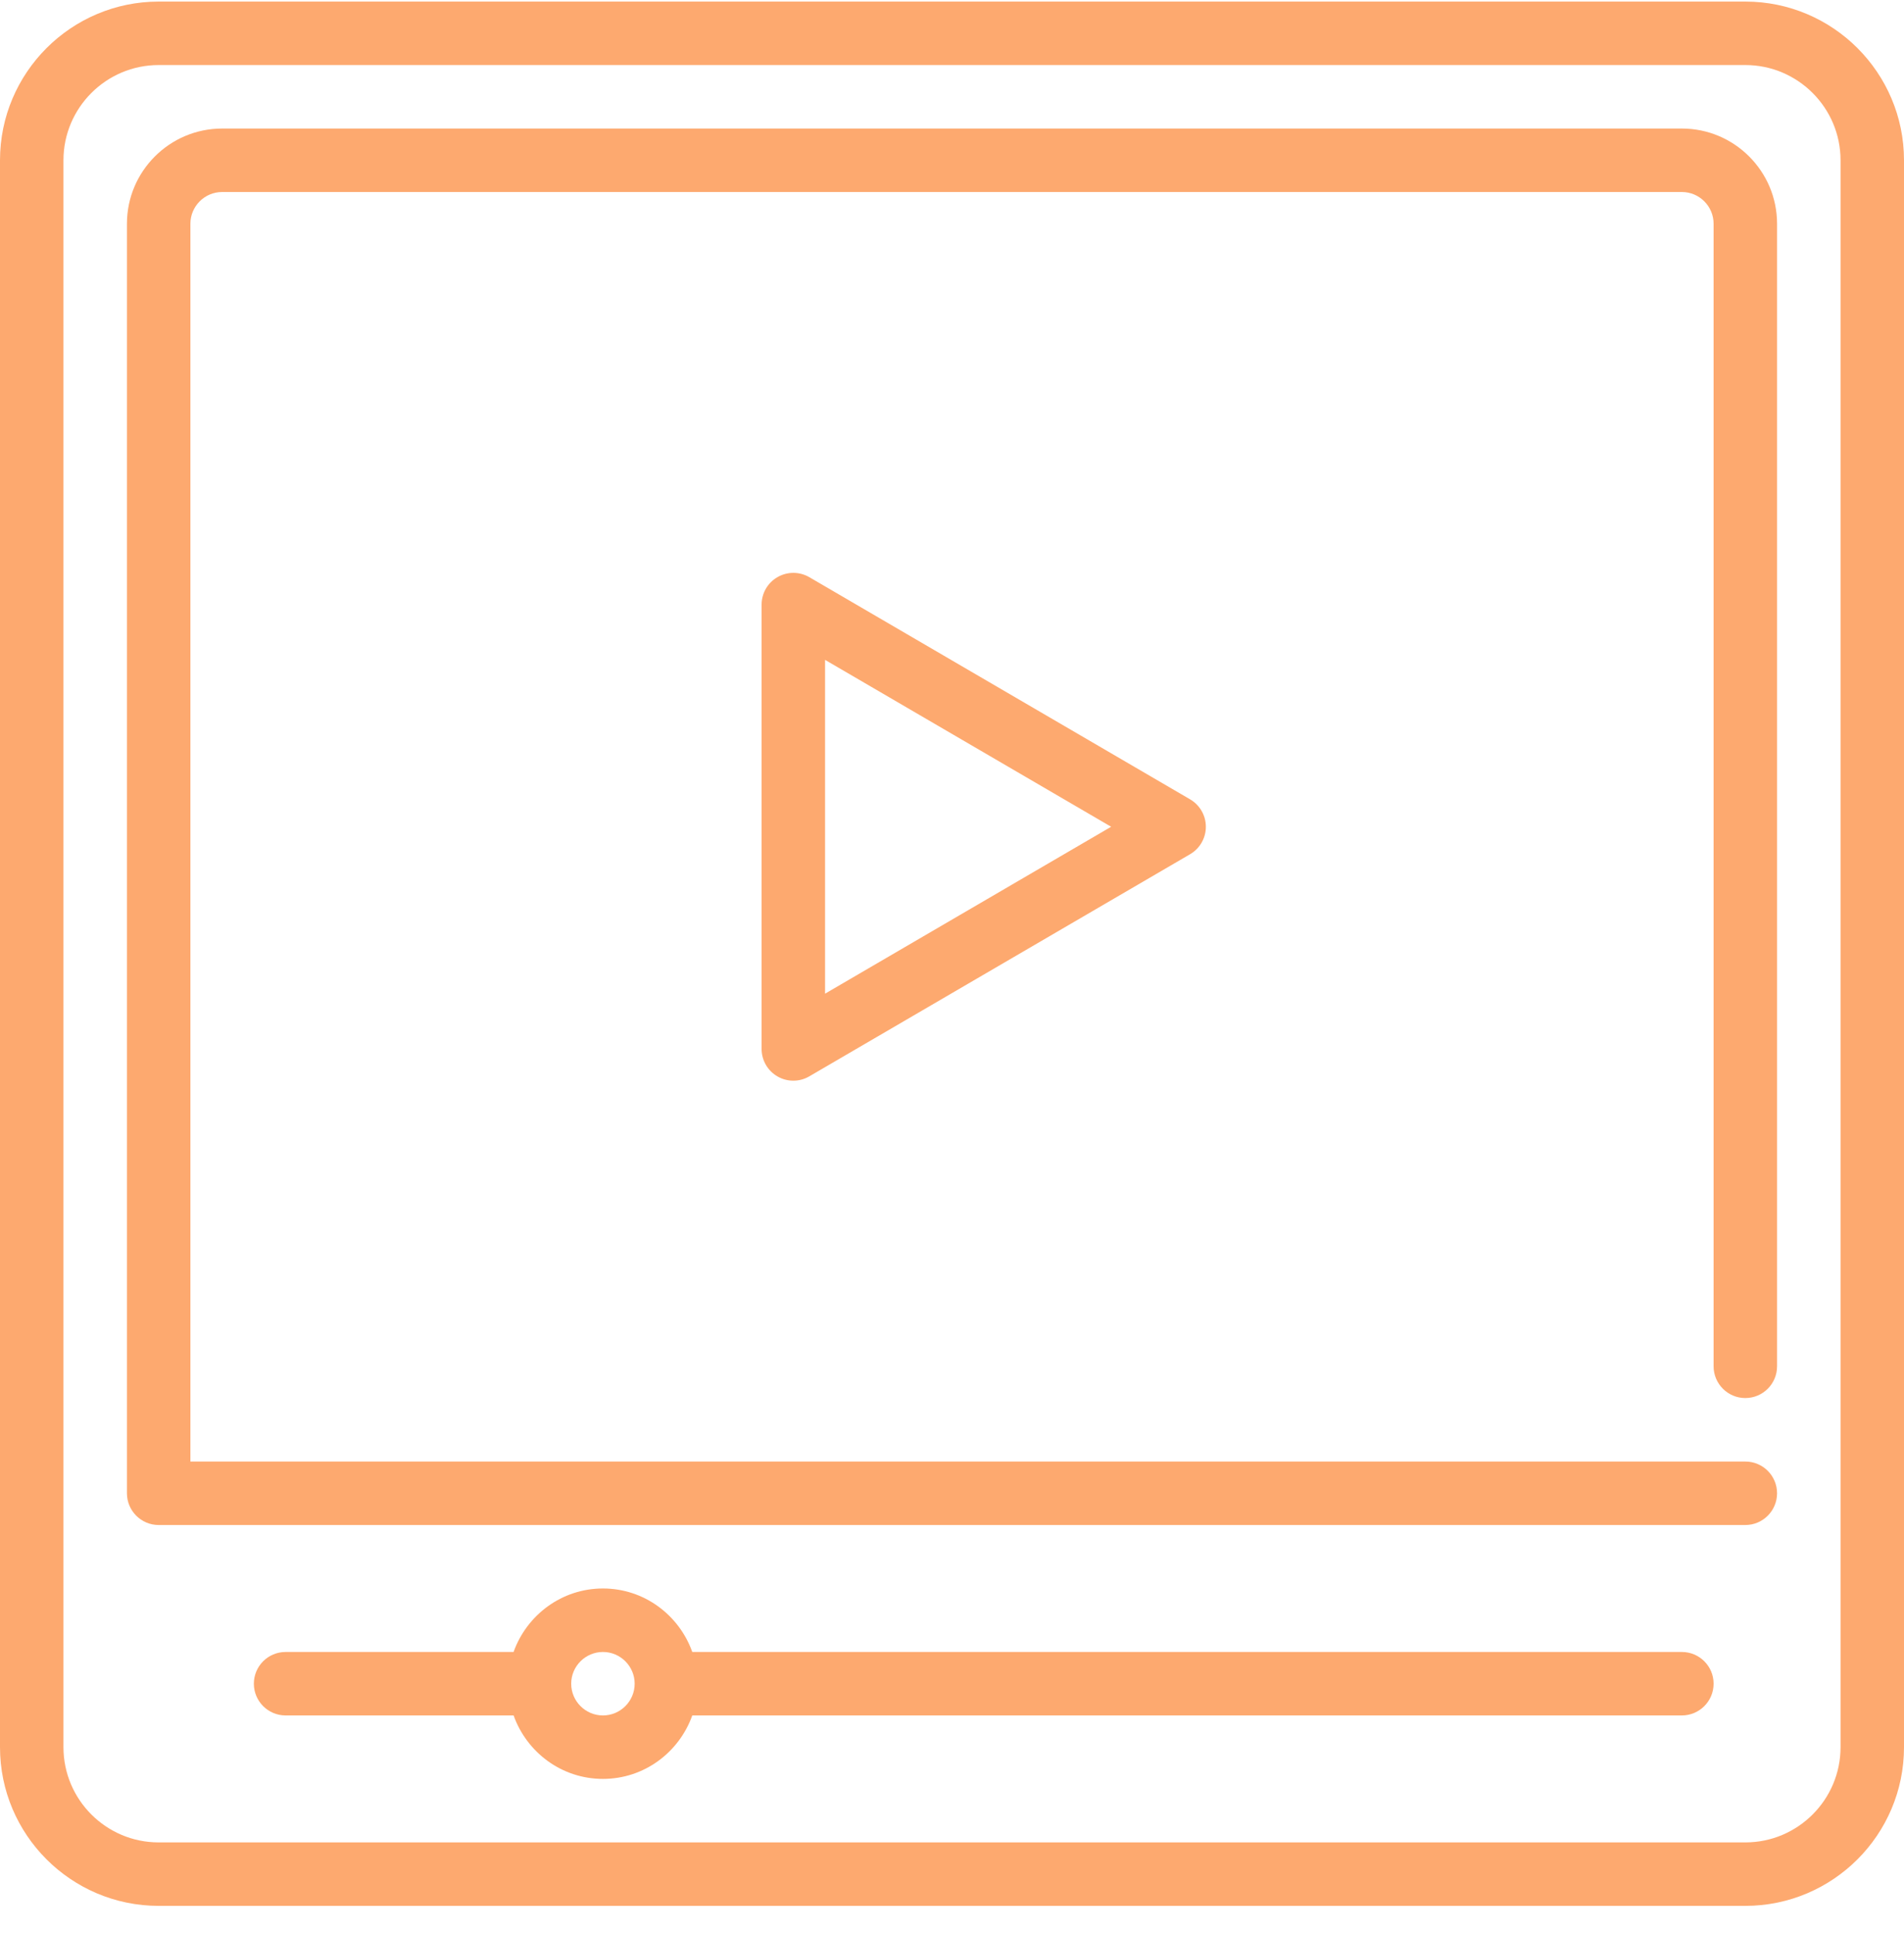 <?xml version="1.0" encoding="UTF-8"?>
<svg width="64px" height="65px" viewBox="0 0 64 65" version="1.1" xmlns="http://www.w3.org/2000/svg" xmlns:xlink="http://www.w3.org/1999/xlink">
    <title>C1B43DDB-E63F-47EA-A191-F95DE78AA689</title>
    <g id="layouts" stroke="none" stroke-width="1" fill="none" fill-rule="evenodd">
        <g id="avaleht" transform="translate(-1128, -296)" fill="#FDA96F" fill-rule="nonzero">
            <g id="menu" transform="translate(80, 236)">
                <g id="Group-6" transform="translate(880, 0)">
                    <g id="icon__video" transform="translate(168, 60.053)">
                        <path d="M56.533,55.467 L23.27,55.467 C22.828,54.228 21.655,53.333 20.267,53.333 C18.878,53.333 17.706,54.228 17.263,55.467 L9.6,55.467 C9.011,55.467 8.533,55.944 8.533,56.533 C8.533,57.122 9.011,57.6 9.6,57.6 L17.264,57.6 C17.706,58.839 18.878,59.733 20.267,59.733 C21.655,59.733 22.828,58.839 23.27,57.6 L56.533,57.6 C57.122,57.6 57.6,57.122 57.6,56.533 C57.6,55.944 57.122,55.467 56.533,55.467 Z M20.267,57.6 C19.679,57.6 19.2,57.121 19.2,56.533 C19.2,55.946 19.679,55.467 20.267,55.467 C20.854,55.467 21.333,55.946 21.333,56.533 C21.333,57.121 20.854,57.6 20.267,57.6 Z" id="Shape"></path>
                        <path d="M58.667,0 L5.333,0 C2.393,0 0,2.393 0,5.333 L0,58.667 C0,61.608 2.393,64 5.333,64 L58.667,64 C61.608,64 64,61.608 64,58.667 L64,5.333 C64,2.393 61.608,0 58.667,0 Z M61.867,58.667 C61.867,60.432 60.431,61.867 58.667,61.867 L5.333,61.867 C3.569,61.867 2.133,60.432 2.133,58.667 L2.133,5.333 C2.133,3.569 3.569,2.133 5.333,2.133 L58.667,2.133 C60.431,2.133 61.867,3.569 61.867,5.333 L61.867,58.667 L61.867,58.667 Z" id="Shape"></path>
                        <path d="M27.204,19.345 C26.874,19.153 26.467,19.152 26.136,19.342 C25.804,19.532 25.6,19.885 25.6,20.267 L25.6,35.2 C25.6,35.582 25.804,35.935 26.136,36.125 C26.3,36.22 26.483,36.267 26.667,36.267 C26.852,36.267 27.038,36.219 27.204,36.121 L40.004,28.655 C40.332,28.464 40.533,28.113 40.533,27.733 C40.533,27.355 40.332,27.004 40.004,26.812 L27.204,19.345 Z M27.733,33.343 L27.733,22.124 L37.349,27.733 L27.733,33.343 Z" id="Shape"></path>
                        <path d="M56.533,4.267 L7.467,4.267 C5.702,4.267 4.267,5.702 4.267,7.467 L4.267,50.133 C4.267,50.722 4.745,51.2 5.333,51.2 L58.667,51.2 C59.255,51.2 59.733,50.722 59.733,50.133 C59.733,49.544 59.255,49.067 58.667,49.067 L6.4,49.067 L6.4,7.467 C6.4,6.879 6.879,6.4 7.467,6.4 L56.533,6.4 C57.121,6.4 57.6,6.879 57.6,7.467 L57.6,45.867 C57.6,46.455 58.078,46.933 58.666,46.933 C59.255,46.933 59.733,46.455 59.733,45.867 L59.733,7.467 C59.733,5.702 58.298,4.267 56.533,4.267 Z" id="Path"></path>
                    </g>
                </g>
            </g>
        </g>
    </g>
</svg>